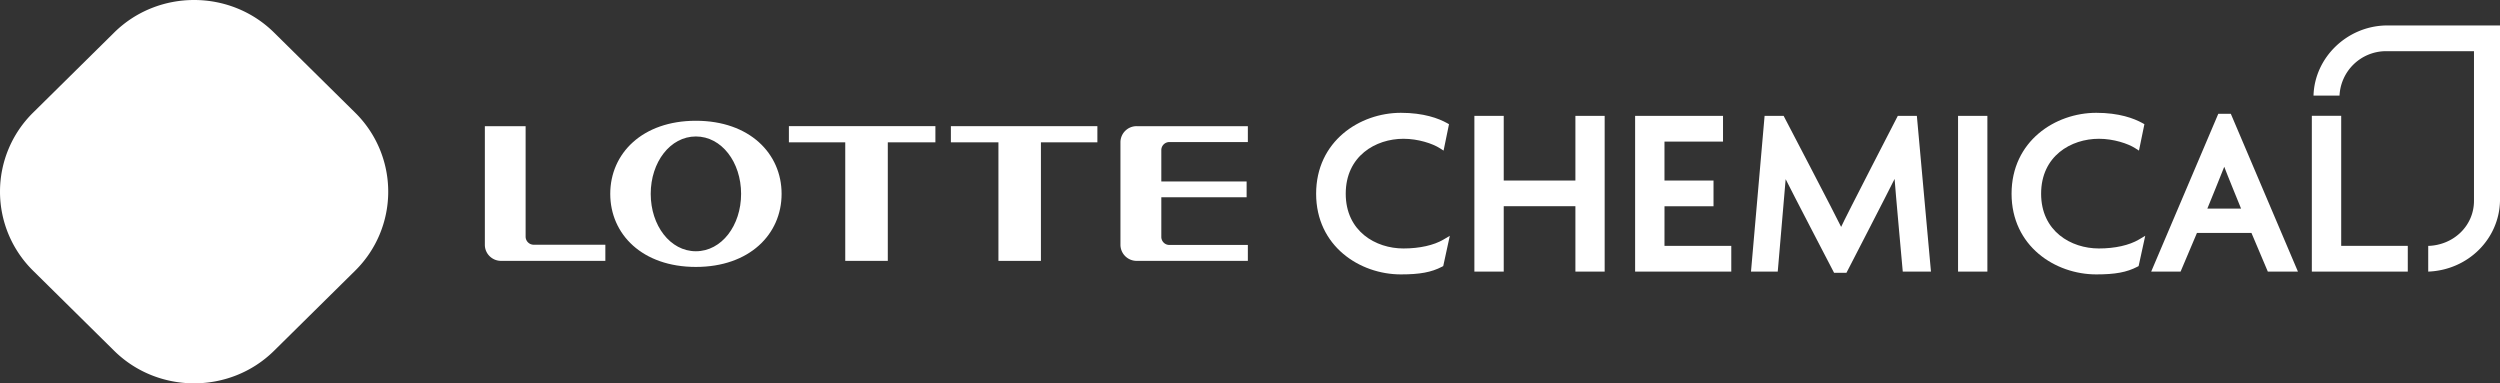 <svg xmlns="http://www.w3.org/2000/svg" width="150" height="23" fill="none" viewBox="0 0 150 23">
  <rect x="0" y="0" width="150" height="23" fill="#333333" stroke="none"/>
  <g fill="#fff">
    <path d="M16.442 21.047c-2.637 2.604-6.954 2.604-9.591 0l-4.873-4.812a6.657 6.657 0 0 1 0-9.47l4.873-4.812c2.637-2.604 6.954-2.604 9.591 0l4.873 4.812a6.656 6.656 0 0 1 0 9.47z"/>
    <path d="M8.757 18.568a.714.714 0 0 1-.72-.682.718.718 0 0 1 .69-.74.716.716 0 0 1 .75.681.716.716 0 0 1-.72.74z"/>
    <path d="M11.378 5.434c-.395 0-.712.122-.968.373-.552.543-.842 1.662-.816 3.152.03 1.837.474 5.44 1.937 7.296.237.3.492.54.758.714.258.168.546.333.998.333.122 0 .254-.013.391-.037.84-.199 1.89-1.121 2.671-2.348a.652.652 0 0 1 .89-.2.636.636 0 0 1 .205.879c-.989 1.552-2.294 2.642-3.491 2.916a3.603 3.603 0 0 1-.67.066c-.773 0-1.318-.29-1.706-.544a4.527 4.527 0 0 1-1.066-.994c-2.06-2.612-2.2-7.51-2.21-8.059-.022-1.303.167-3.069 1.199-4.08.503-.492 1.133-.742 1.873-.742h.12c.742 0 1.373.25 1.876.743 1.031 1.01 1.22 2.776 1.199 4.079-.024 1.357-.276 3.987-1.701 6.345a.654.654 0 0 1-.887.221.635.635 0 0 1-.224-.875c.999-1.65 1.48-3.465 1.519-5.713.025-1.49-.265-2.61-.817-3.152-.256-.25-.572-.373-.966-.373z"/>
    <path d="M41.753 15.075c-1.54 0-2.71-1.542-2.71-3.444 0-1.901 1.17-3.443 2.71-3.443 1.544 0 2.713 1.542 2.713 3.443 0 1.902-1.17 3.444-2.713 3.444zm0-7.829c-3.214 0-5.138 1.963-5.138 4.385 0 2.425 1.924 4.385 5.138 4.385 3.216 0 5.143-1.96 5.143-4.385 0-2.422-1.927-4.385-5.143-4.385z"/>
    <path d="M47.334 8.54h3.381v7.113h2.553V8.54h2.856v-.97h-8.79z"/>
    <path d="M57.053 8.54h2.853v7.113h2.549V8.54h3.388v-.97h-8.79z"/>
    <path d="M31.537 14.203V7.57h-2.446v7.119c0 .532.435.963.974.963h6.256v-.968h-4.295a.487.487 0 0 1-.489-.481z"/>
    <path d="M67.227 8.53v6.159a.97.97 0 0 0 .978.963h6.666v-.955h-4.706a.482.482 0 0 1-.486-.481v-2.382h5.118v-.947h-5.118V9.004c0-.263.215-.481.486-.481h4.706V7.57h-6.668a.968.968 0 0 0-.976.96z"/>
    <path d="M84.207 14.908c-1.667 0-3.463-1.029-3.463-3.285 0-2.265 1.796-3.296 3.463-3.296.89 0 1.75.29 2.173.56l.235.15.325-1.585-.122-.069c-.503-.278-1.39-.614-2.766-.614-2.465 0-5.084 1.702-5.084 4.855 0 3.145 2.619 4.84 5.084 4.84 1.137 0 1.828-.127 2.462-.457l.08-.042.395-1.817-.377.224c-.582.344-1.437.536-2.405.536z"/>
    <path d="M94.524 10.832h-4.3v-3.88h-1.761v9.344h1.761v-3.923h4.3v3.923h1.756V6.952h-1.756Z"/>
    <path d="M99.87 12.374h2.941v-1.542h-2.942V8.495h3.512V6.952h-5.274v9.344h5.77v-1.545h-4.008z"/>
    <path d="M113.868 6.952s-3.13 6.062-3.4 6.662c-.234-.506-3.45-6.662-3.45-6.662h-1.142l-.816 9.344h1.605s.449-5.186.475-5.546c.246.512 2.904 5.616 2.904 5.616h.744s2.609-5.052 2.888-5.631c.026.444.49 5.561.49 5.561h1.692l-.846-9.344z"/>
    <path d="M117.483 16.296h1.76V6.952h-1.76z"/>
    <path d="M125.933 14.908c-1.67 0-3.466-1.029-3.466-3.285 0-2.265 1.796-3.296 3.466-3.296.887 0 1.747.29 2.171.56l.234.15.326-1.585-.121-.069c-.504-.278-1.391-.614-2.767-.614-2.464 0-5.082 1.702-5.082 4.855 0 3.145 2.618 4.84 5.082 4.84 1.138 0 1.828-.127 2.462-.457l.079-.042.397-1.817-.378.224c-.583.344-1.436.536-2.403.536z"/>
    <path d="M134.465 12.517h-2.025s.946-2.313 1.015-2.511c.076.225 1.01 2.511 1.01 2.511zm-1.367-5.69-4.027 9.47h1.764l.982-2.32h3.271l.982 2.32h1.807l-4.028-9.47z"/>
    <path d="M140.472 14.751V6.948h-1.762v9.348h5.757v-1.545z"/>
    <path d="M143.157 1.528c-2.345.047-4.283 1.93-4.346 4.209h1.56a2.8 2.8 0 0 1 2.786-2.667h5.282v8.982c0 1.477-1.201 2.654-2.746 2.702v1.542c2.378-.09 4.256-1.943 4.307-4.244V1.528Z"/>
  </g>
</svg>
